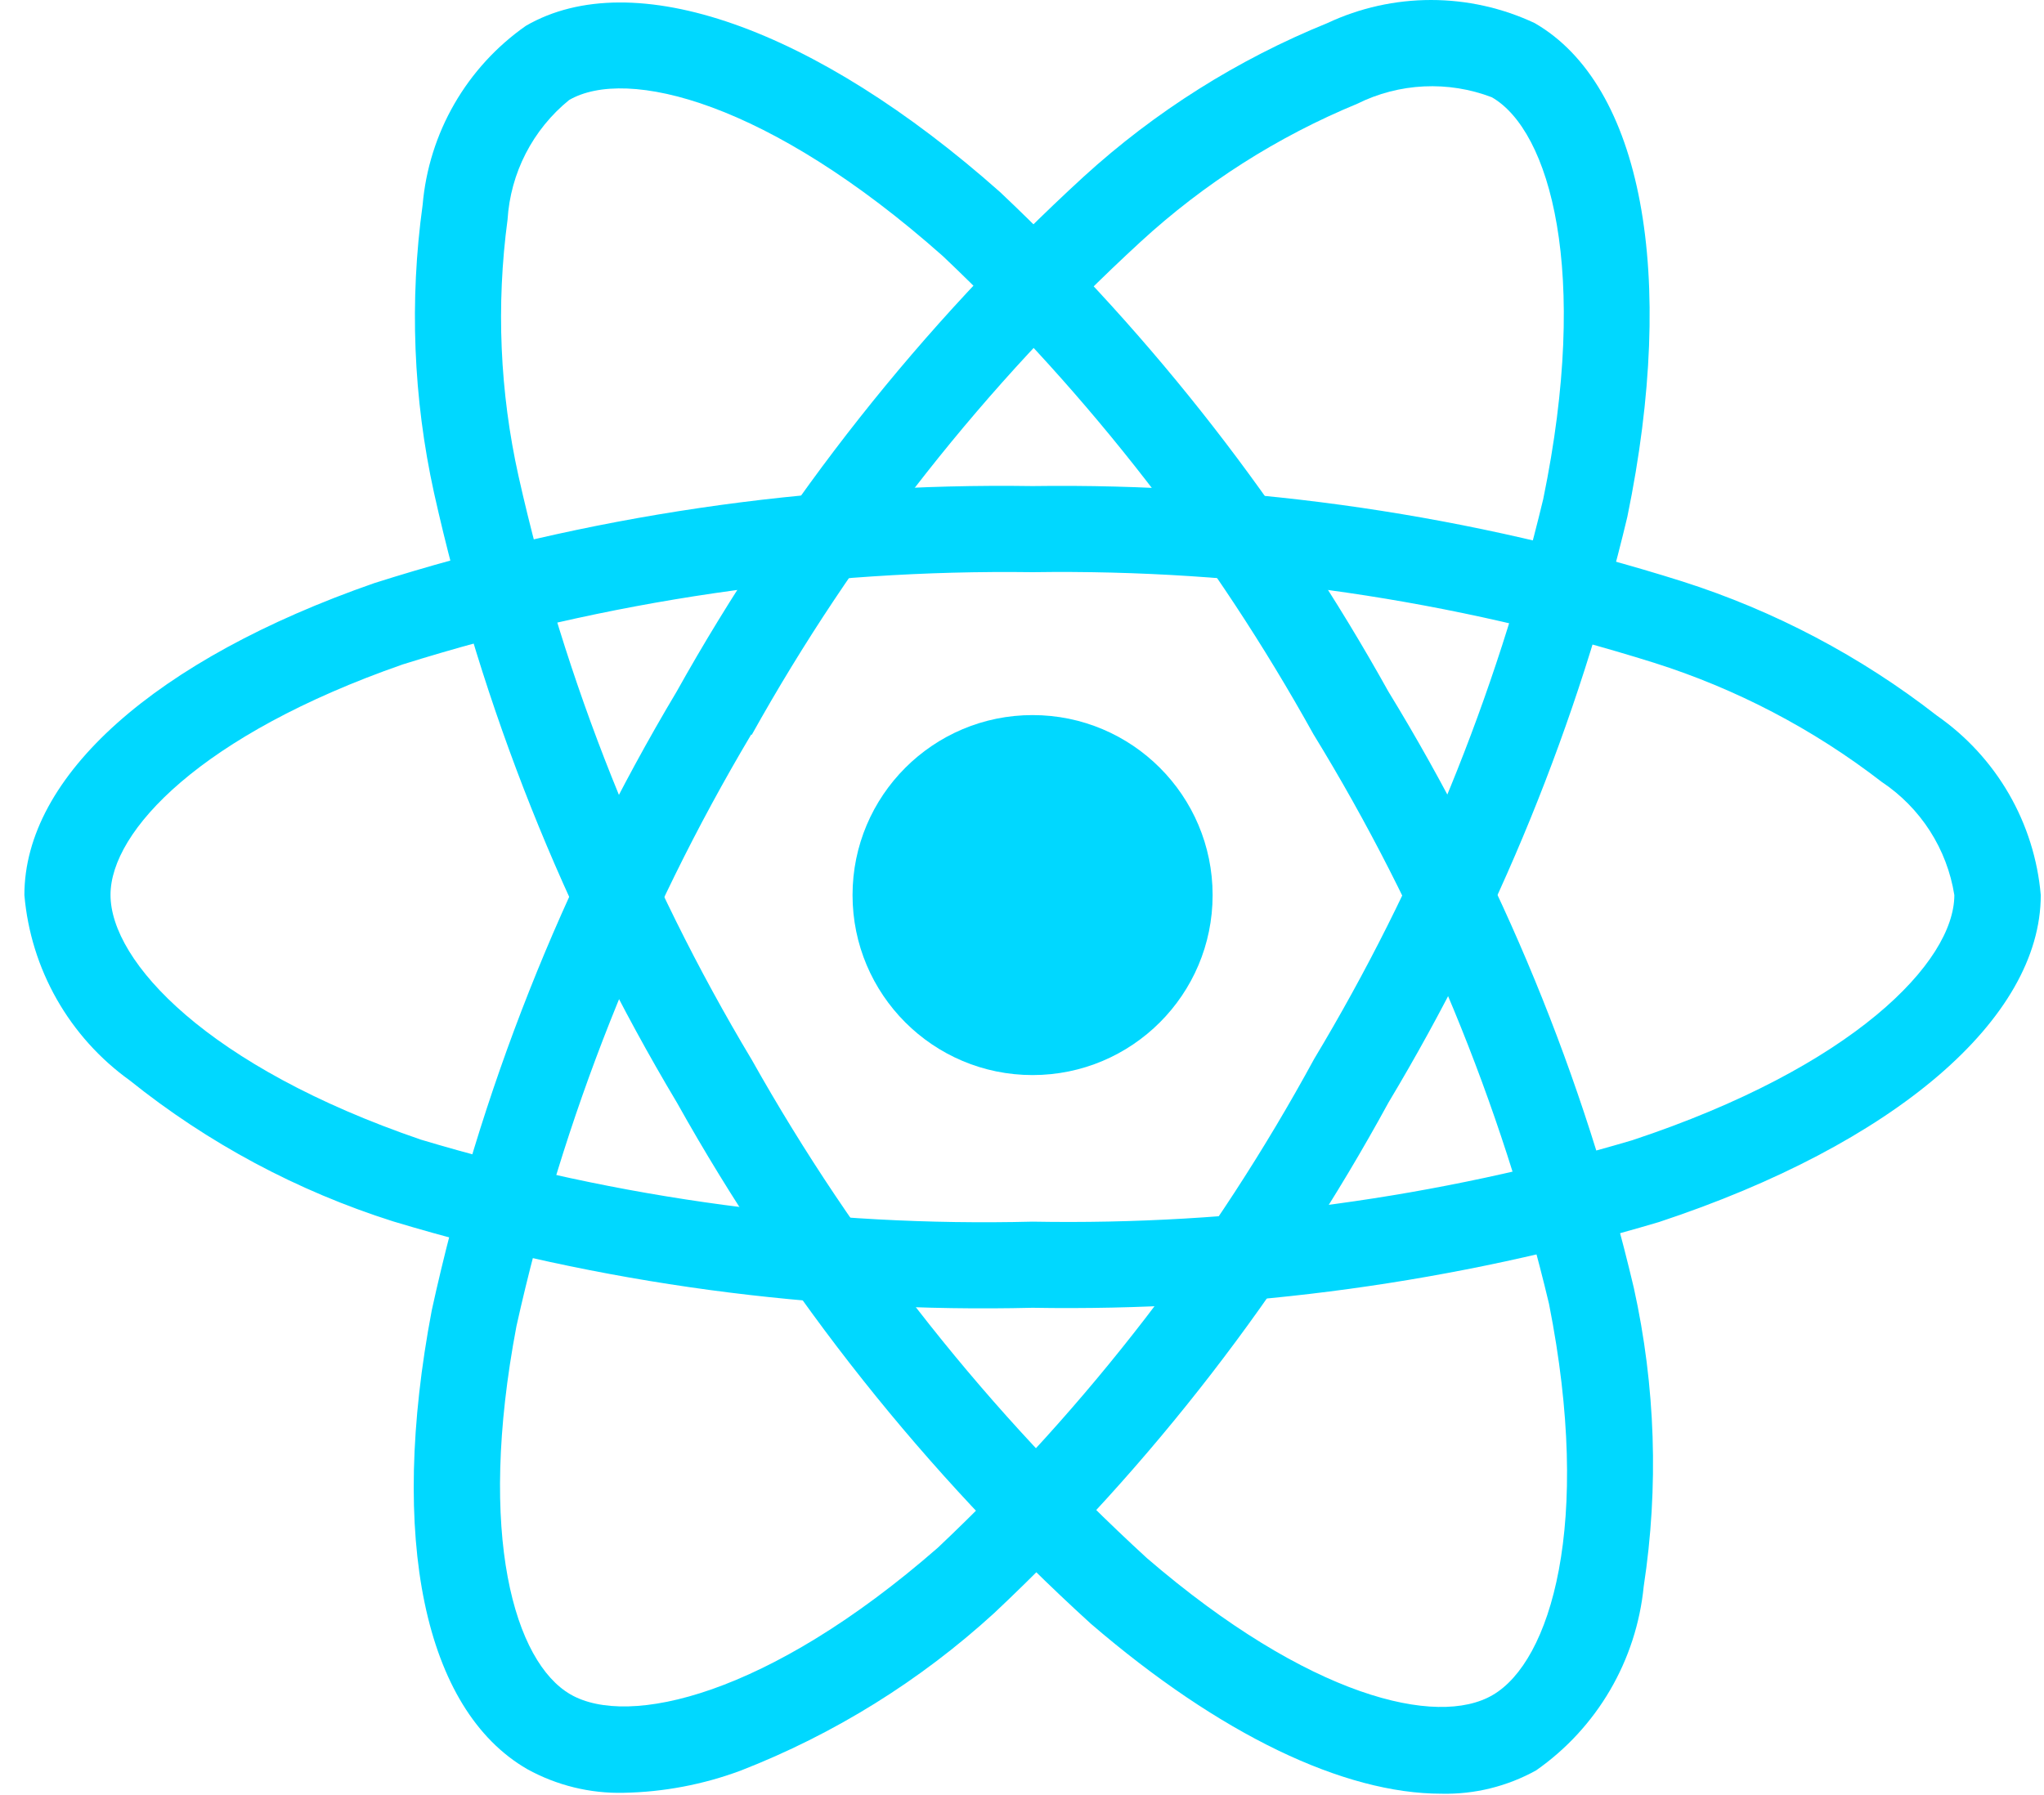 <svg width="74" height="65" viewBox="0 0 74 65" fill="none" xmlns="http://www.w3.org/2000/svg">
<path d="M37.383 38.931C40.983 38.931 43.901 36.013 43.901 32.413C43.901 28.814 40.983 25.895 37.383 25.895C33.783 25.895 30.865 28.814 30.865 32.413C30.865 36.013 33.783 38.931 37.383 38.931Z" fill="#00D8FF"/>
<path d="M37.383 47.358C29.549 47.547 21.734 46.491 14.231 44.229C10.765 43.13 7.533 41.4 4.697 39.124C3.615 38.347 2.714 37.345 2.055 36.186C1.397 35.028 0.997 33.741 0.883 32.413C0.883 28.104 5.617 23.88 13.548 21.117C21.252 18.668 29.3 17.481 37.383 17.602C45.357 17.491 53.298 18.656 60.904 21.054C64.242 22.118 67.365 23.765 70.129 25.919C71.192 26.66 72.08 27.626 72.729 28.748C73.377 29.87 73.772 31.122 73.883 32.413C73.883 36.892 68.59 41.431 60.065 44.252C52.707 46.441 45.058 47.488 37.383 47.358ZM37.383 20.72C29.65 20.617 21.951 21.745 14.573 24.063C7.273 26.61 4.001 30.093 4.001 32.406C4.001 34.825 7.518 38.629 15.24 41.27C22.418 43.423 29.892 44.425 37.383 44.239C44.726 44.371 52.045 43.377 59.087 41.293C67.104 38.637 70.754 34.828 70.754 32.413C70.623 31.585 70.321 30.793 69.868 30.087C69.414 29.381 68.82 28.777 68.121 28.312C65.649 26.402 62.859 24.942 59.88 24C52.603 21.716 45.009 20.608 37.383 20.72Z" fill="#00D8FF"/>
<path d="M22.574 64.922C21.358 64.95 20.156 64.654 19.091 64.067C15.357 61.913 14.064 55.703 15.631 47.451C17.359 39.554 20.352 31.989 24.495 25.048C28.382 18.085 33.358 11.788 39.234 6.397C41.823 4.036 44.81 2.154 48.056 0.836C49.23 0.285 50.511 0 51.808 0C53.105 0 54.386 0.285 55.56 0.836C59.442 3.072 60.727 9.924 58.915 18.718C57.134 26.186 54.218 33.337 50.27 39.922C46.52 46.803 41.701 53.045 35.993 58.414C33.31 60.867 30.196 62.802 26.808 64.121C25.452 64.625 24.02 64.895 22.574 64.922ZM27.197 26.597C23.244 33.243 20.375 40.476 18.697 48.025C17.256 55.625 18.64 60.195 20.653 61.358C22.738 62.565 27.801 61.42 33.949 56.05C39.398 50.906 43.998 44.931 47.577 38.347C51.359 32.052 54.156 25.215 55.87 18.074C57.575 9.796 56.102 4.728 54.011 3.523C53.227 3.223 52.39 3.089 51.552 3.129C50.713 3.169 49.892 3.382 49.141 3.756C46.251 4.948 43.595 6.641 41.293 8.756C35.679 13.92 30.927 19.948 27.215 26.612L27.197 26.597Z" fill="#00D8FF"/>
<path d="M52.184 64.955C48.651 64.955 44.165 62.817 39.493 58.8C33.514 53.359 28.454 46.988 24.509 39.932C20.418 33.086 17.448 25.63 15.713 17.847C14.96 14.422 14.821 10.891 15.301 7.418C15.412 6.13 15.804 4.881 16.45 3.761C17.096 2.641 17.98 1.676 19.04 0.934C22.916 -1.311 29.494 0.997 36.208 6.957C41.788 12.229 46.528 18.326 50.26 25.035C54.349 31.72 57.35 39.013 59.151 46.64C59.935 50.19 60.057 53.855 59.508 57.449C59.377 58.775 58.961 60.056 58.289 61.206C57.617 62.356 56.704 63.346 55.613 64.11C54.565 64.691 53.382 64.983 52.184 64.955ZM27.208 38.362C30.992 45.105 35.825 51.203 41.526 56.427C47.39 61.472 52.041 62.556 54.041 61.381C56.126 60.168 57.664 55.22 56.079 47.213C54.343 39.931 51.464 32.97 47.551 26.588C43.989 20.167 39.466 14.329 34.138 9.277C27.818 3.666 22.692 2.412 20.604 3.622C19.953 4.151 19.419 4.809 19.035 5.555C18.651 6.301 18.427 7.118 18.375 7.955C17.96 11.053 18.095 14.199 18.774 17.25C20.443 24.693 23.291 31.823 27.21 38.367L27.208 38.362Z" fill="#00D8FF"/>
</svg>
